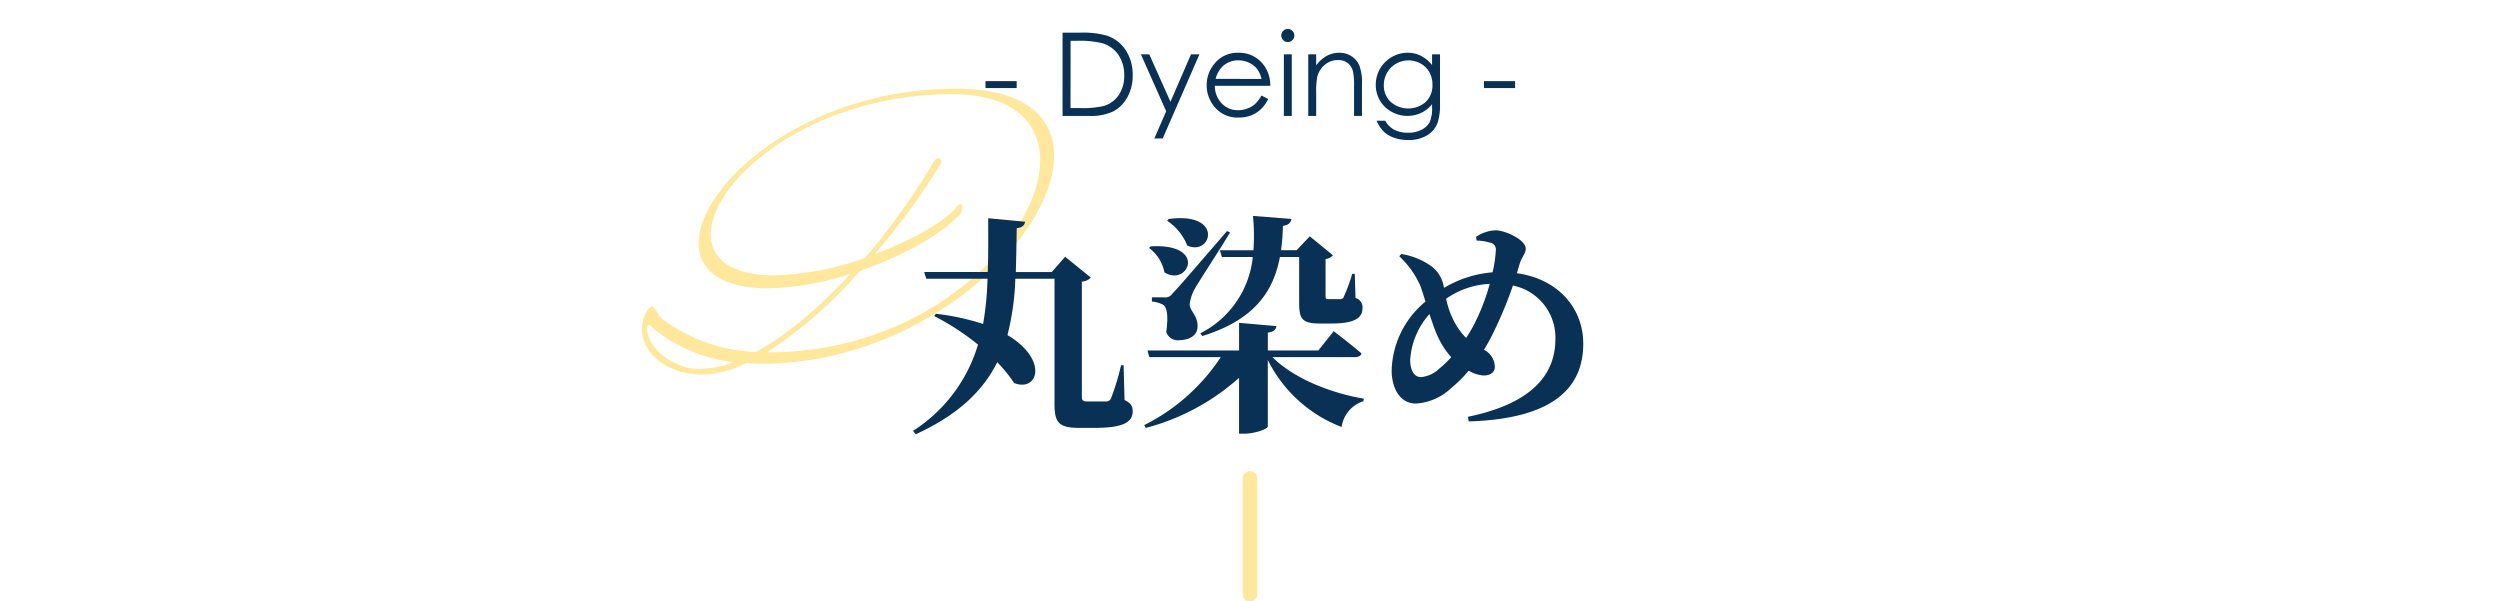 <svg xmlns="http://www.w3.org/2000/svg" xmlns:xlink="http://www.w3.org/1999/xlink" width="345" height="83" viewBox="0 0 345 83"><defs><style>.a{fill:#fff;stroke:#707070;}.b,.e{fill:none;}.c{clip-path:url(#a);}.d{fill:#ffe79c;}.e{stroke:#ffe79c;stroke-linecap:round;stroke-width:2px;}.f{fill:#093055;}</style><clipPath id="a"><rect class="a" width="110" height="82" transform="translate(446 4)"/></clipPath></defs><rect class="b" width="345" height="82"/><g class="c" transform="translate(-384 -4)"><path class="d" d="M-5.952,1.2c22.416,0,40.416-17.472,40.416-28.7,0-5.328-4.032-9.264-13.584-9.264-20.64,0-35.472,13.2-35.472,21.312,0,3.648,2.976,6.24,9.7,6.24a38.392,38.392,0,0,0,11.28-2.016C2.208-6.72-2.3-2.784-6.672-.432A22.661,22.661,0,0,1-19.536-4.944c-.72-.528-1.008-1.68-1.488-1.776-.816.24-1.392,2.064-1.392,3.024,0,3.84,4.032,6.384,8.256,6.384A14.42,14.42,0,0,0-8.016,1.1C-7.344,1.152-6.624,1.2-5.952,1.2Zm27.36-20.544c.384-.336.384-1.248.384-1.248-.048-.192-.144-.24-.24-.24a.639.639,0,0,0-.432.288c-1.68,2.112-6.24,4.7-11.424,6.624a92.777,92.777,0,0,0,8.976-12.24c.192-.336.24-.432.24-.576a.362.362,0,0,0-.192-.336c-.1-.048-.144-.1-.24-.1-.24,0-.48.192-.672.576a91.731,91.731,0,0,1-9.456,13.2,40.3,40.3,0,0,1-12.432,2.4c-6.1,0-8.832-2.352-8.832-5.664C-12.912-24.048.768-36,20.4-36c8.4,0,12.144,3.936,12.144,9.12,0,10.512-15.36,26.5-37.392,26.5h-.336A60.7,60.7,0,0,0,7.68-11.616C13.392-13.584,18.72-16.512,21.408-19.344Zm-36,21.264c-3.216,0-7.1-2.736-7.1-5.616,0-.336.192-.432.288-.432.144,0,.24.192.432.336A20.944,20.944,0,0,0-9.744.96,14.025,14.025,0,0,1-14.592,1.92Z" transform="translate(495 53)"/></g><g transform="translate(0 -0.5)"><line class="e" y2="16" transform="translate(172.499 66.5)"/><path class="f" d="M154.516,30.408h-.352a33.342,33.342,0,0,1-1.376,4.544.688.688,0,0,1-.608.448h-2.656c-.64,0-.768-.16-.768-.7V18.856A1.893,1.893,0,0,0,150,18.312l-3.552-2.88L144.6,17.544h-4.96c.064-1.952.1-3.968.128-6.048.768-.1,1.088-.416,1.152-.9l-5.088-.48c0,2.56.032,5.056-.064,7.424H127l.288.928h8.448a42.961,42.961,0,0,1-.608,6.24A32.889,32.889,0,0,0,128.6,23.3l-.224.32a34.115,34.115,0,0,1,6.048,3.936,21.3,21.3,0,0,1-8.96,11.9l.352.48c5.952-2.72,9.344-6.08,11.264-9.952a20.073,20.073,0,0,1,2.336,2.88c3.328,1.28,4.736-3.264-.928-6.624a35.607,35.607,0,0,0,1.088-7.776h5.408V35.784c0,2.5.576,3.264,3.392,3.264h2.144c3.9,0,5.248-.768,5.248-2.272,0-.7-.224-1.152-1.12-1.568ZM167.8,14.536l.288.928h4.256a13.285,13.285,0,0,1-7.232,10.528l.256.384c7.232-2.24,9.824-6.176,10.72-10.912h2.656V21.7c0,2.208.288,2.944,2.848,2.944h1.6c3.008,0,4.288-.672,4.288-2.08a1.323,1.323,0,0,0-.96-1.44l-.1-3.328h-.352a23.483,23.483,0,0,1-1.184,3.2.48.48,0,0,1-.48.288h-1.536c-.416,0-.48-.064-.48-.416v-5.12a1.708,1.708,0,0,0,1.024-.512l-3.2-2.624-1.824,1.92h-2.144a28.588,28.588,0,0,0,.256-3.36c.736-.1,1.088-.416,1.184-.96L172.372,9.8a29.262,29.262,0,0,1,.064,4.736Zm-9.376,6.5v.576a4.339,4.339,0,0,1,1.5.416c.64.352.768,1.728.48,3.776a1.641,1.641,0,0,0,1.568,1.152c1.824,0,2.688-.768,2.752-1.824.064-1.6-1.088-2.208-1.088-3.136a5.583,5.583,0,0,1,.672-2.08c.512-.96,3.616-5.664,4.9-7.84l-.416-.192c-6.688,7.744-6.688,7.744-7.552,8.64a1.158,1.158,0,0,1-1.152.512Zm2.112-10.56a7.2,7.2,0,0,1,2.752,3.392c3.328,1.6,5.184-4.672-2.56-3.648Zm-2.5,3.744a5.468,5.468,0,0,1,2.112,3.36c3.232,2.08,6.048-4.032-1.888-3.584ZM186.42,29.288c.48,0,.832-.16.928-.512-1.472-1.28-3.84-3.072-3.84-3.072L181.4,28.36H174.42V25.9c.864-.128,1.12-.448,1.184-.9l-5.152-.448V28.36h-12.64l.256.928h9.856a27.141,27.141,0,0,1-10.56,9.376l.224.384a31.116,31.116,0,0,0,12.864-6.912v7.712h.7c1.536,0,3.264-.672,3.264-.992V29.672A18.857,18.857,0,0,0,184.6,38.92a4.38,4.38,0,0,1,3.008-3.552l.064-.352c-4.576-.768-9.728-2.816-12.608-5.728Zm11.68,1.568a4.19,4.19,0,0,1-2.56,1.184c-.832,0-1.472-.8-1.472-2.4a10.485,10.485,0,0,1,2.656-6.3c.352,1.024.672,2.016,1.024,2.816a11.362,11.362,0,0,0,1.984,3.136A14.665,14.665,0,0,1,198.1,30.856Zm6.944-11.68a28.967,28.967,0,0,1-2.176,5.632,17.148,17.148,0,0,1-1.088,1.824,9.588,9.588,0,0,1-1.6-2.176,11.89,11.89,0,0,1-1.152-3.232A11.319,11.319,0,0,1,205.044,19.176Zm4.1-2.688c.32-1.056.864-1.472.864-2.176,0-1.248-2.88-2.528-4.128-2.528a5.155,5.155,0,0,0-2.72.9l.064.512a7.536,7.536,0,0,1,1.856.288.94.94,0,0,1,.8,1.088,16.66,16.66,0,0,1-.448,3.008,15.421,15.421,0,0,0-6.688,2.144c-.064-.224-.1-.448-.16-.672a4.442,4.442,0,0,0-2.016-2.592,9.643,9.643,0,0,0-3.744-1.408l-.256.32a12.444,12.444,0,0,1,2.912,4.1c.224.608.448,1.344.7,2.144a12.729,12.729,0,0,0-4.672,9.5c0,2.272,1.024,4.576,3.36,4.576a7.79,7.79,0,0,0,4.864-2.144,16.843,16.843,0,0,0,2.4-2.4,4.686,4.686,0,0,0,2.048.672c.928,0,1.568-.416,1.568-1.216a2.714,2.714,0,0,0-1.5-2.336,27.059,27.059,0,0,0,1.376-2.528,58.159,58.159,0,0,0,2.624-6.336,7.317,7.317,0,0,1,5.856,7.392c0,4.512-2.752,8.8-12.064,10.72l.1.64c11.712-.352,15.808-4.672,15.808-10.72,0-4.992-3.552-8.96-9.152-9.728Z" transform="translate(0.54 20.5)"/><path class="f" d="M135.961,11.2h4.3v.953h-4.3ZM146.594,16V4.508h2.383a12.167,12.167,0,0,1,3.742.414,5,5,0,0,1,2.613,2.031,6.172,6.172,0,0,1,.941,3.445,6.043,6.043,0,0,1-.746,3.039,4.782,4.782,0,0,1-1.937,1.938,7.3,7.3,0,0,1-3.34.625Zm1.1-1.086h1.328a12.379,12.379,0,0,0,3.3-.3,3.811,3.811,0,0,0,2.039-1.518,4.673,4.673,0,0,0,.742-2.681,4.917,4.917,0,0,0-.8-2.841,4.052,4.052,0,0,0-2.242-1.616,13.557,13.557,0,0,0-3.555-.328H147.7ZM157.406,7.5h1.156l2.921,6.545L164.32,7.5h1.164l-5.07,11.609h-1.155l1.636-3.753Zm16.648,5.68.922.484a5.027,5.027,0,0,1-1.048,1.438,4.161,4.161,0,0,1-1.337.832,4.664,4.664,0,0,1-1.681.285,4.063,4.063,0,0,1-3.253-1.363,4.6,4.6,0,0,1-1.173-3.082,4.544,4.544,0,0,1,.993-2.883,4.06,4.06,0,0,1,3.37-1.609,4.193,4.193,0,0,1,3.472,1.648,4.6,4.6,0,0,1,.938,2.906h-7.648a3.461,3.461,0,0,0,.946,2.428,3.019,3.019,0,0,0,2.261.947,3.634,3.634,0,0,0,1.263-.226,3.322,3.322,0,0,0,1.044-.6A5.1,5.1,0,0,0,174.055,13.18Zm0-2.289a3.628,3.628,0,0,0-.638-1.4,3.016,3.016,0,0,0-1.107-.844,3.39,3.39,0,0,0-1.447-.32,3.117,3.117,0,0,0-2.151.8,3.636,3.636,0,0,0-.993,1.758ZM177.676,4a.9.9,0,0,1,.638,1.539.867.867,0,0,1-.638.266.905.905,0,0,1-.895-.9.875.875,0,0,1,.264-.641A.858.858,0,0,1,177.676,4Zm-.543,3.5h1.094V16h-1.094Zm3.367,0h1.094V9.023a4.572,4.572,0,0,1,1.453-1.309,3.571,3.571,0,0,1,1.734-.434,3.014,3.014,0,0,1,1.691.484,2.885,2.885,0,0,1,1.09,1.3,6.9,6.9,0,0,1,.352,2.555V16H186.82V11.945a9.99,9.99,0,0,0-.122-1.961,2.154,2.154,0,0,0-.729-1.27,2.2,2.2,0,0,0-1.406-.426,2.7,2.7,0,0,0-1.778.656,3.074,3.074,0,0,0-1.035,1.625,11.3,11.3,0,0,0-.156,2.313V16H180.5Zm17.086,0h1.094v6.773a8,8,0,0,1-.312,2.617,3.4,3.4,0,0,1-1.492,1.8,4.9,4.9,0,0,1-2.555.633,5.844,5.844,0,0,1-1.965-.31,3.931,3.931,0,0,1-1.418-.831,4.942,4.942,0,0,1-1.008-1.524h1.188a3.137,3.137,0,0,0,1.252,1.25,4.024,4.024,0,0,0,1.9.406,3.928,3.928,0,0,0,1.889-.417,2.555,2.555,0,0,0,1.1-1.047,4.668,4.668,0,0,0,.328-2.036v-.437a4.143,4.143,0,0,1-1.509,1.2,4.48,4.48,0,0,1-4.1-.164,4.135,4.135,0,0,1-1.6-1.566,4.282,4.282,0,0,1-.563-2.164,4.423,4.423,0,0,1,4.4-4.406,4.071,4.071,0,0,1,1.779.395,4.907,4.907,0,0,1,1.591,1.3Zm-3.227.836a3.458,3.458,0,0,0-1.727.449,3.255,3.255,0,0,0-1.25,1.242,3.4,3.4,0,0,0-.453,1.715,3.093,3.093,0,0,0,.938,2.313,3.693,3.693,0,0,0,4.855.008,3.2,3.2,0,0,0,.918-2.383,3.451,3.451,0,0,0-.422-1.715,3.074,3.074,0,0,0-1.2-1.191A3.325,3.325,0,0,0,194.359,8.336ZM204.742,11.2h4.3v.953h-4.3Z" transform="translate(0.039 0.5)"/></g></svg>